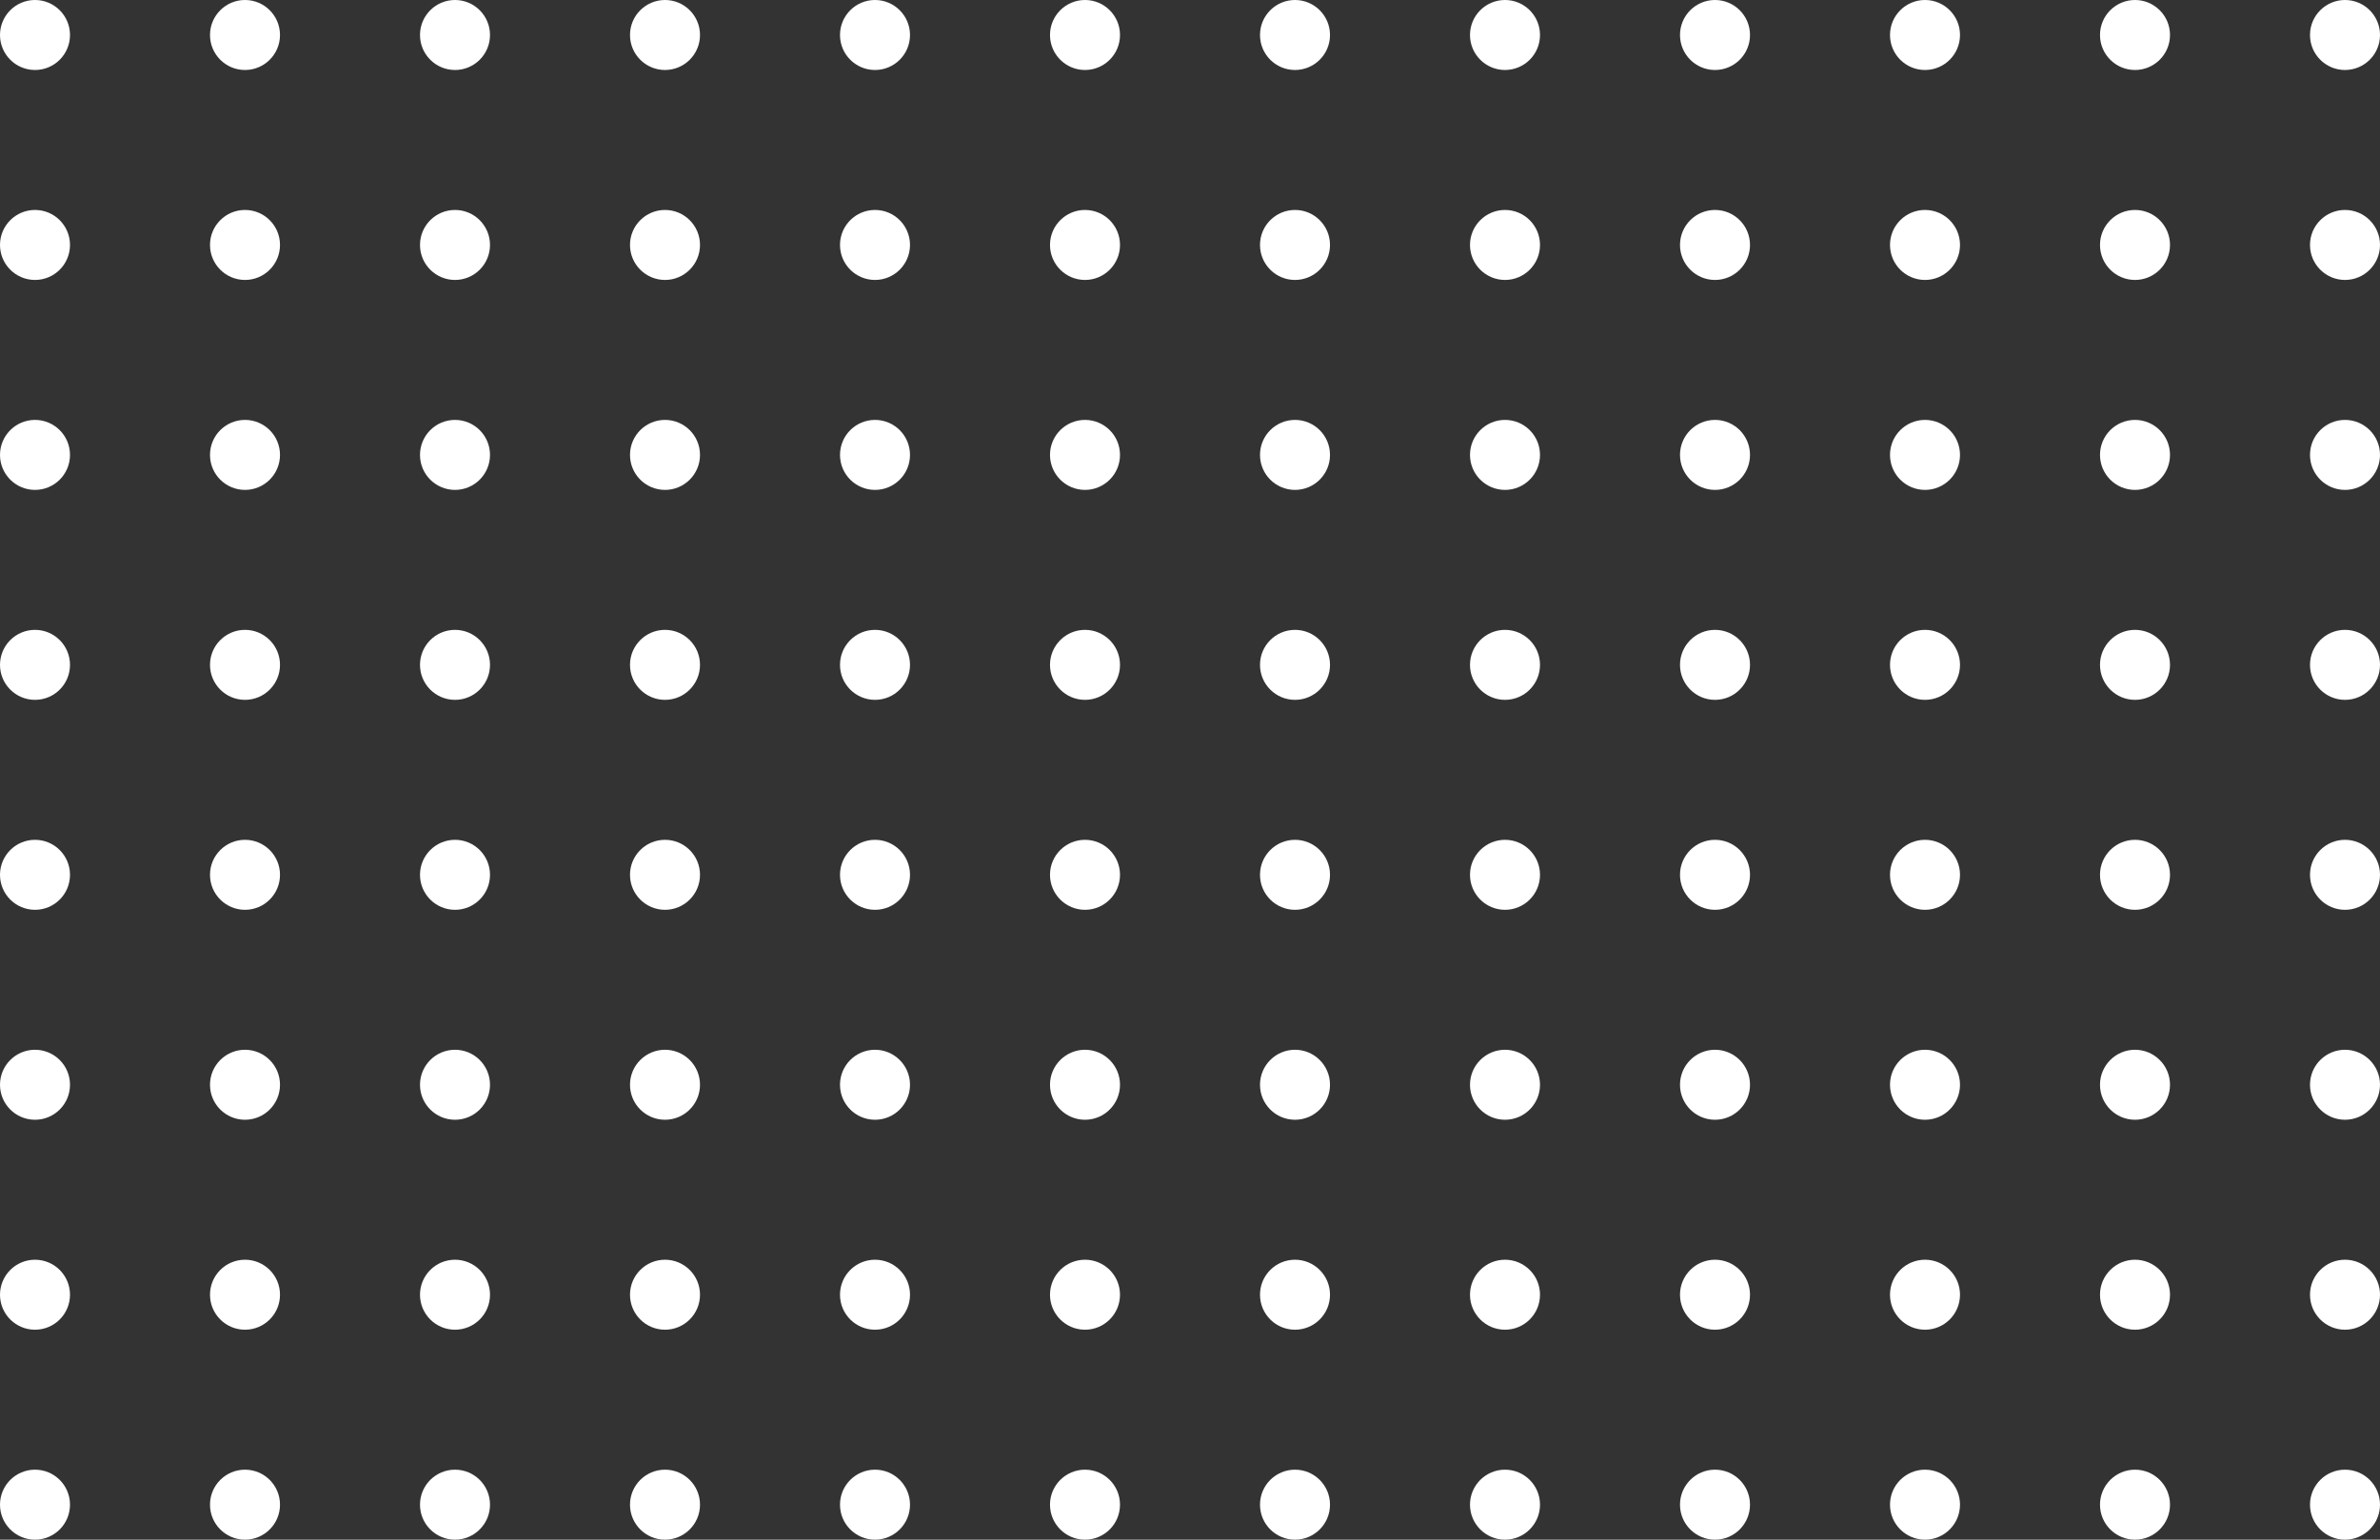 <?xml version="1.0" encoding="UTF-8"?> <svg xmlns="http://www.w3.org/2000/svg" width="1700" height="1100" viewBox="0 0 1700 1100" fill="none"><rect x="0" y="0" width="1700" height="1100" fill="#333333" stroke="none"/> <circle cx="25" cy="25" r="25" fill="white"></circle> <circle cx="25" cy="625" r="25" fill="white"></circle> <circle cx="25" cy="325" r="25" fill="white"></circle> <circle cx="25" cy="925" r="25" fill="white"></circle> <circle cx="25" cy="175" r="25" fill="white"></circle> <circle cx="25" cy="775" r="25" fill="white"></circle> <circle cx="25" cy="475" r="25" fill="white"></circle> <circle cx="25" cy="1075" r="25" fill="white"></circle> <circle cx="625" cy="25" r="25" fill="white"></circle> <circle cx="625" cy="625" r="25" fill="white"></circle> <circle cx="625" cy="325" r="25" fill="white"></circle> <circle cx="625" cy="925" r="25" fill="white"></circle> <circle cx="625" cy="175" r="25" fill="white"></circle> <circle cx="625" cy="775" r="25" fill="white"></circle> <circle cx="625" cy="475" r="25" fill="white"></circle> <circle cx="625" cy="1075" r="25" fill="white"></circle> <circle cx="1225" cy="25" r="25" fill="white"></circle> <circle cx="1225" cy="625" r="25" fill="white"></circle> <circle cx="1225" cy="325" r="25" fill="white"></circle> <circle cx="1225" cy="925" r="25" fill="white"></circle> <circle cx="1225" cy="175" r="25" fill="white"></circle> <circle cx="1225" cy="775" r="25" fill="white"></circle> <circle cx="1225" cy="475" r="25" fill="white"></circle> <circle cx="1225" cy="1075" r="25" fill="white"></circle> <circle cx="325" cy="25" r="25" fill="white"></circle> <circle cx="325" cy="625" r="25" fill="white"></circle> <circle cx="325" cy="325" r="25" fill="white"></circle> <circle cx="325" cy="925" r="25" fill="white"></circle> <circle cx="325" cy="175" r="25" fill="white"></circle> <circle cx="325" cy="775" r="25" fill="white"></circle> <circle cx="325" cy="475" r="25" fill="white"></circle> <circle cx="325" cy="1075" r="25" fill="white"></circle> <circle cx="925" cy="25" r="25" fill="white"></circle> <circle cx="925" cy="625" r="25" fill="white"></circle> <circle cx="925" cy="325" r="25" fill="white"></circle> <circle cx="925" cy="925" r="25" fill="white"></circle> <circle cx="925" cy="175" r="25" fill="white"></circle> <circle cx="925" cy="775" r="25" fill="white"></circle> <circle cx="925" cy="475" r="25" fill="white"></circle> <circle cx="925" cy="1075" r="25" fill="white"></circle> <circle cx="1525" cy="25" r="25" fill="white"></circle> <circle cx="1525" cy="625" r="25" fill="white"></circle> <circle cx="1525" cy="325" r="25" fill="white"></circle> <circle cx="1525" cy="925" r="25" fill="white"></circle> <circle cx="1525" cy="175" r="25" fill="white"></circle> <circle cx="1525" cy="775" r="25" fill="white"></circle> <circle cx="1525" cy="475" r="25" fill="white"></circle> <circle cx="1525" cy="1075" r="25" fill="white"></circle> <circle cx="175" cy="25" r="25" fill="white"></circle> <circle cx="175" cy="625" r="25" fill="white"></circle> <circle cx="175" cy="325" r="25" fill="white"></circle> <circle cx="175" cy="925" r="25" fill="white"></circle> <circle cx="175" cy="175" r="25" fill="white"></circle> <circle cx="175" cy="775" r="25" fill="white"></circle> <circle cx="175" cy="475" r="25" fill="white"></circle> <circle cx="175" cy="1075" r="25" fill="white"></circle> <circle cx="775" cy="25" r="25" fill="white"></circle> <circle cx="775" cy="625" r="25" fill="white"></circle> <circle cx="775" cy="325" r="25" fill="white"></circle> <circle cx="775" cy="925" r="25" fill="white"></circle> <circle cx="775" cy="175" r="25" fill="white"></circle> <circle cx="775" cy="775" r="25" fill="white"></circle> <circle cx="775" cy="475" r="25" fill="white"></circle> <circle cx="775" cy="1075" r="25" fill="white"></circle> <circle cx="1375" cy="25" r="25" fill="white"></circle> <circle cx="1375" cy="625" r="25" fill="white"></circle> <circle cx="1375" cy="325" r="25" fill="white"></circle> <circle cx="1375" cy="925" r="25" fill="white"></circle> <circle cx="1375" cy="175" r="25" fill="white"></circle> <circle cx="1375" cy="775" r="25" fill="white"></circle> <circle cx="1375" cy="475" r="25" fill="white"></circle> <circle cx="1375" cy="1075" r="25" fill="white"></circle> <circle cx="475" cy="25" r="25" fill="white"></circle> <circle cx="475" cy="625" r="25" fill="white"></circle> <circle cx="475" cy="325" r="25" fill="white"></circle> <circle cx="475" cy="925" r="25" fill="white"></circle> <circle cx="475" cy="175" r="25" fill="white"></circle> <circle cx="475" cy="775" r="25" fill="white"></circle> <circle cx="475" cy="475" r="25" fill="white"></circle> <circle cx="475" cy="1075" r="25" fill="white"></circle> <circle cx="1075" cy="25" r="25" fill="white"></circle> <circle cx="1075" cy="625" r="25" fill="white"></circle> <circle cx="1075" cy="325" r="25" fill="white"></circle> <circle cx="1075" cy="925" r="25" fill="white"></circle> <circle cx="1075" cy="175" r="25" fill="white"></circle> <circle cx="1075" cy="775" r="25" fill="white"></circle> <circle cx="1075" cy="475" r="25" fill="white"></circle> <circle cx="1075" cy="1075" r="25" fill="white"></circle> <circle cx="1675" cy="25" r="25" fill="white"></circle> <circle cx="1675" cy="625" r="25" fill="white"></circle> <circle cx="1675" cy="325" r="25" fill="white"></circle> <circle cx="1675" cy="925" r="25" fill="white"></circle> <circle cx="1675" cy="175" r="25" fill="white"></circle> <circle cx="1675" cy="775" r="25" fill="white"></circle> <circle cx="1675" cy="475" r="25" fill="white"></circle> <circle cx="1675" cy="1075" r="25" fill="white"></circle> </svg> 